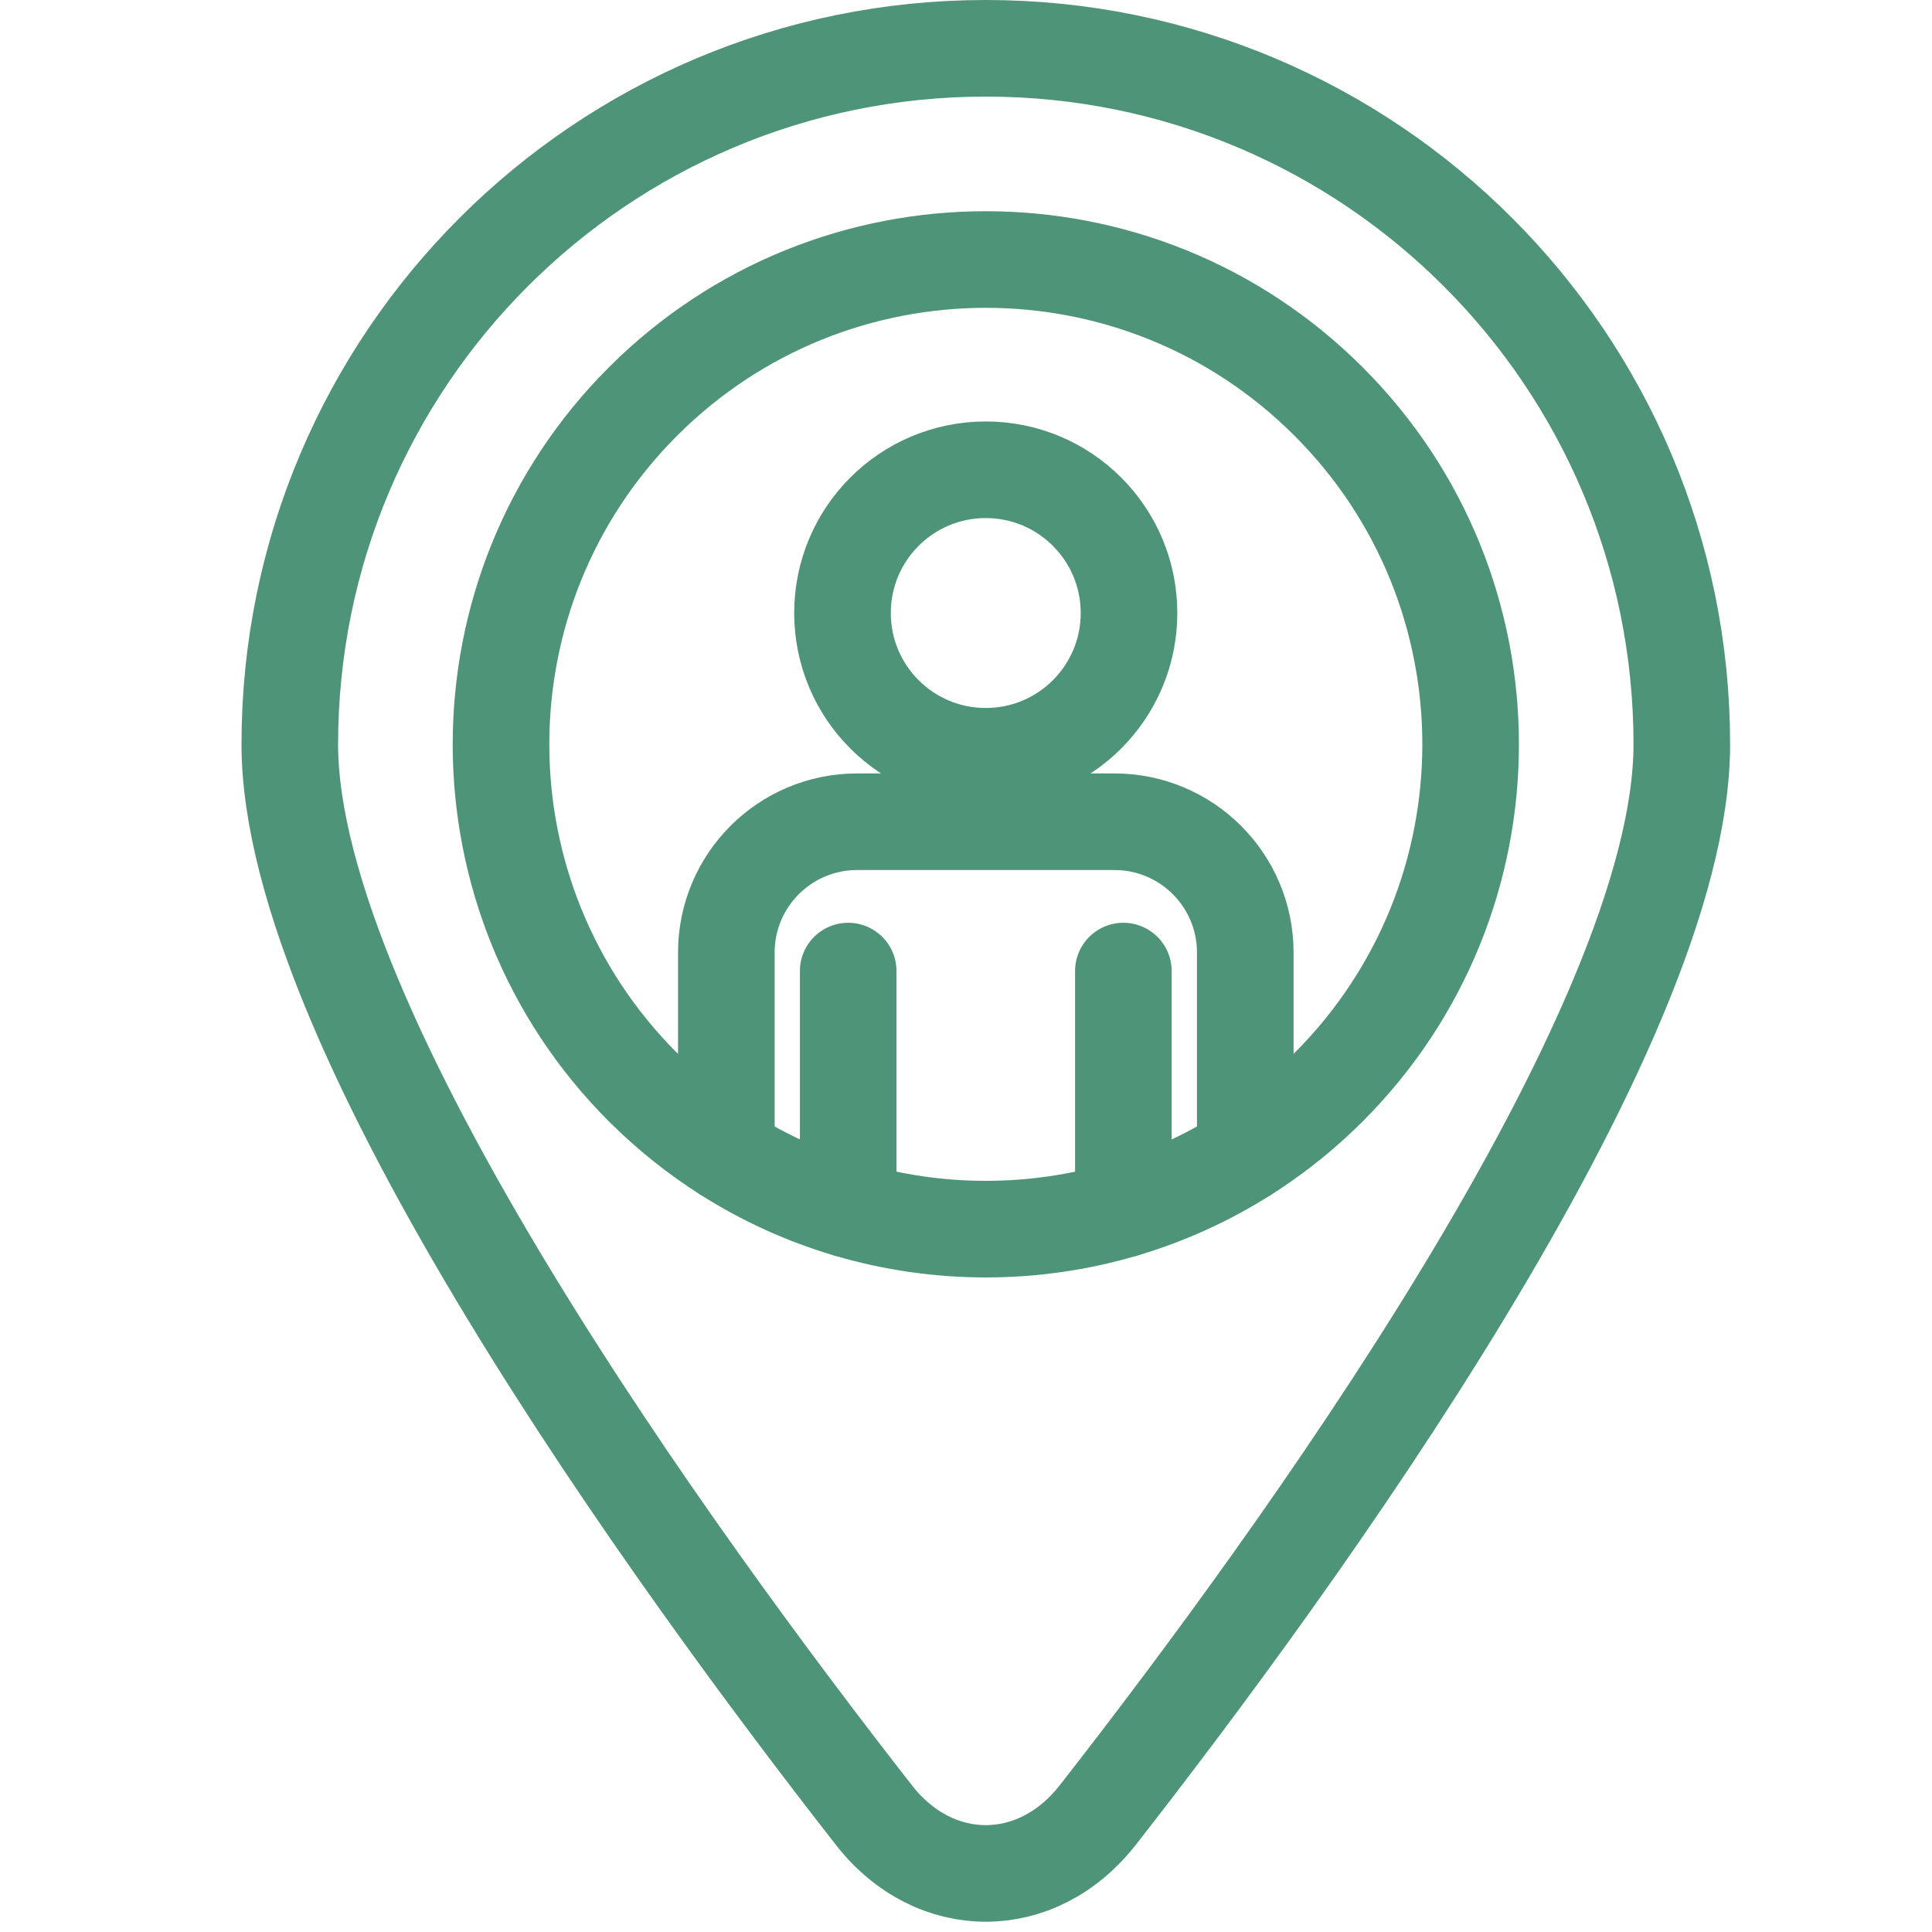 <svg width="40" height="40" viewBox="0 0 40 40" fill="none" xmlns="http://www.w3.org/2000/svg">
<path d="M23.375 12.692C23.375 14.33 22.048 15.658 20.409 15.658C18.77 15.658 17.443 14.331 17.443 12.692C17.443 11.053 18.77 9.726 20.409 9.726C22.048 9.726 23.375 11.054 23.375 12.692Z" stroke="#4E9479" stroke-width="2" stroke-linecap="round" stroke-linejoin="round"/>
<path d="M15.038 23.89V19.722C15.038 18.225 16.25 17.013 17.747 17.013H23.072C24.569 17.013 25.782 18.225 25.782 19.722V23.89" stroke="#4E9479" stroke-width="2" stroke-linecap="round" stroke-linejoin="round"/>
<path d="M23.258 25.036V20.105" stroke="#4E9479" stroke-width="2" stroke-linecap="round" stroke-linejoin="round"/>
<path d="M17.561 25.036V20.105" stroke="#4E9479" stroke-width="2" stroke-linecap="round" stroke-linejoin="round"/>
<path d="M27.507 22.509C27.095 22.921 26.656 23.29 26.194 23.615C26.058 23.712 25.921 23.804 25.782 23.891C24.987 24.396 24.138 24.778 23.26 25.037C21.403 25.585 19.418 25.585 17.561 25.037C16.682 24.778 15.833 24.396 15.038 23.891C14.425 23.503 13.847 23.042 13.312 22.509C9.393 18.588 9.393 12.233 13.312 8.313C17.232 4.393 23.588 4.393 27.507 8.313C31.428 12.233 31.428 18.588 27.507 22.509Z" stroke="#4E9479" stroke-width="2" stroke-linecap="round" stroke-linejoin="round"/>
<path d="M22.724 37.583C21.468 39.189 19.35 39.189 18.096 37.583C14.023 32.37 6 21.348 6 15.41C6 7.451 12.451 1 20.41 1C28.369 1 34.82 7.451 34.82 15.41C34.82 21.349 26.797 32.37 22.725 37.583H22.724Z" stroke="#4E9479" stroke-width="2" stroke-linecap="round" stroke-linejoin="round"/>
</svg>
